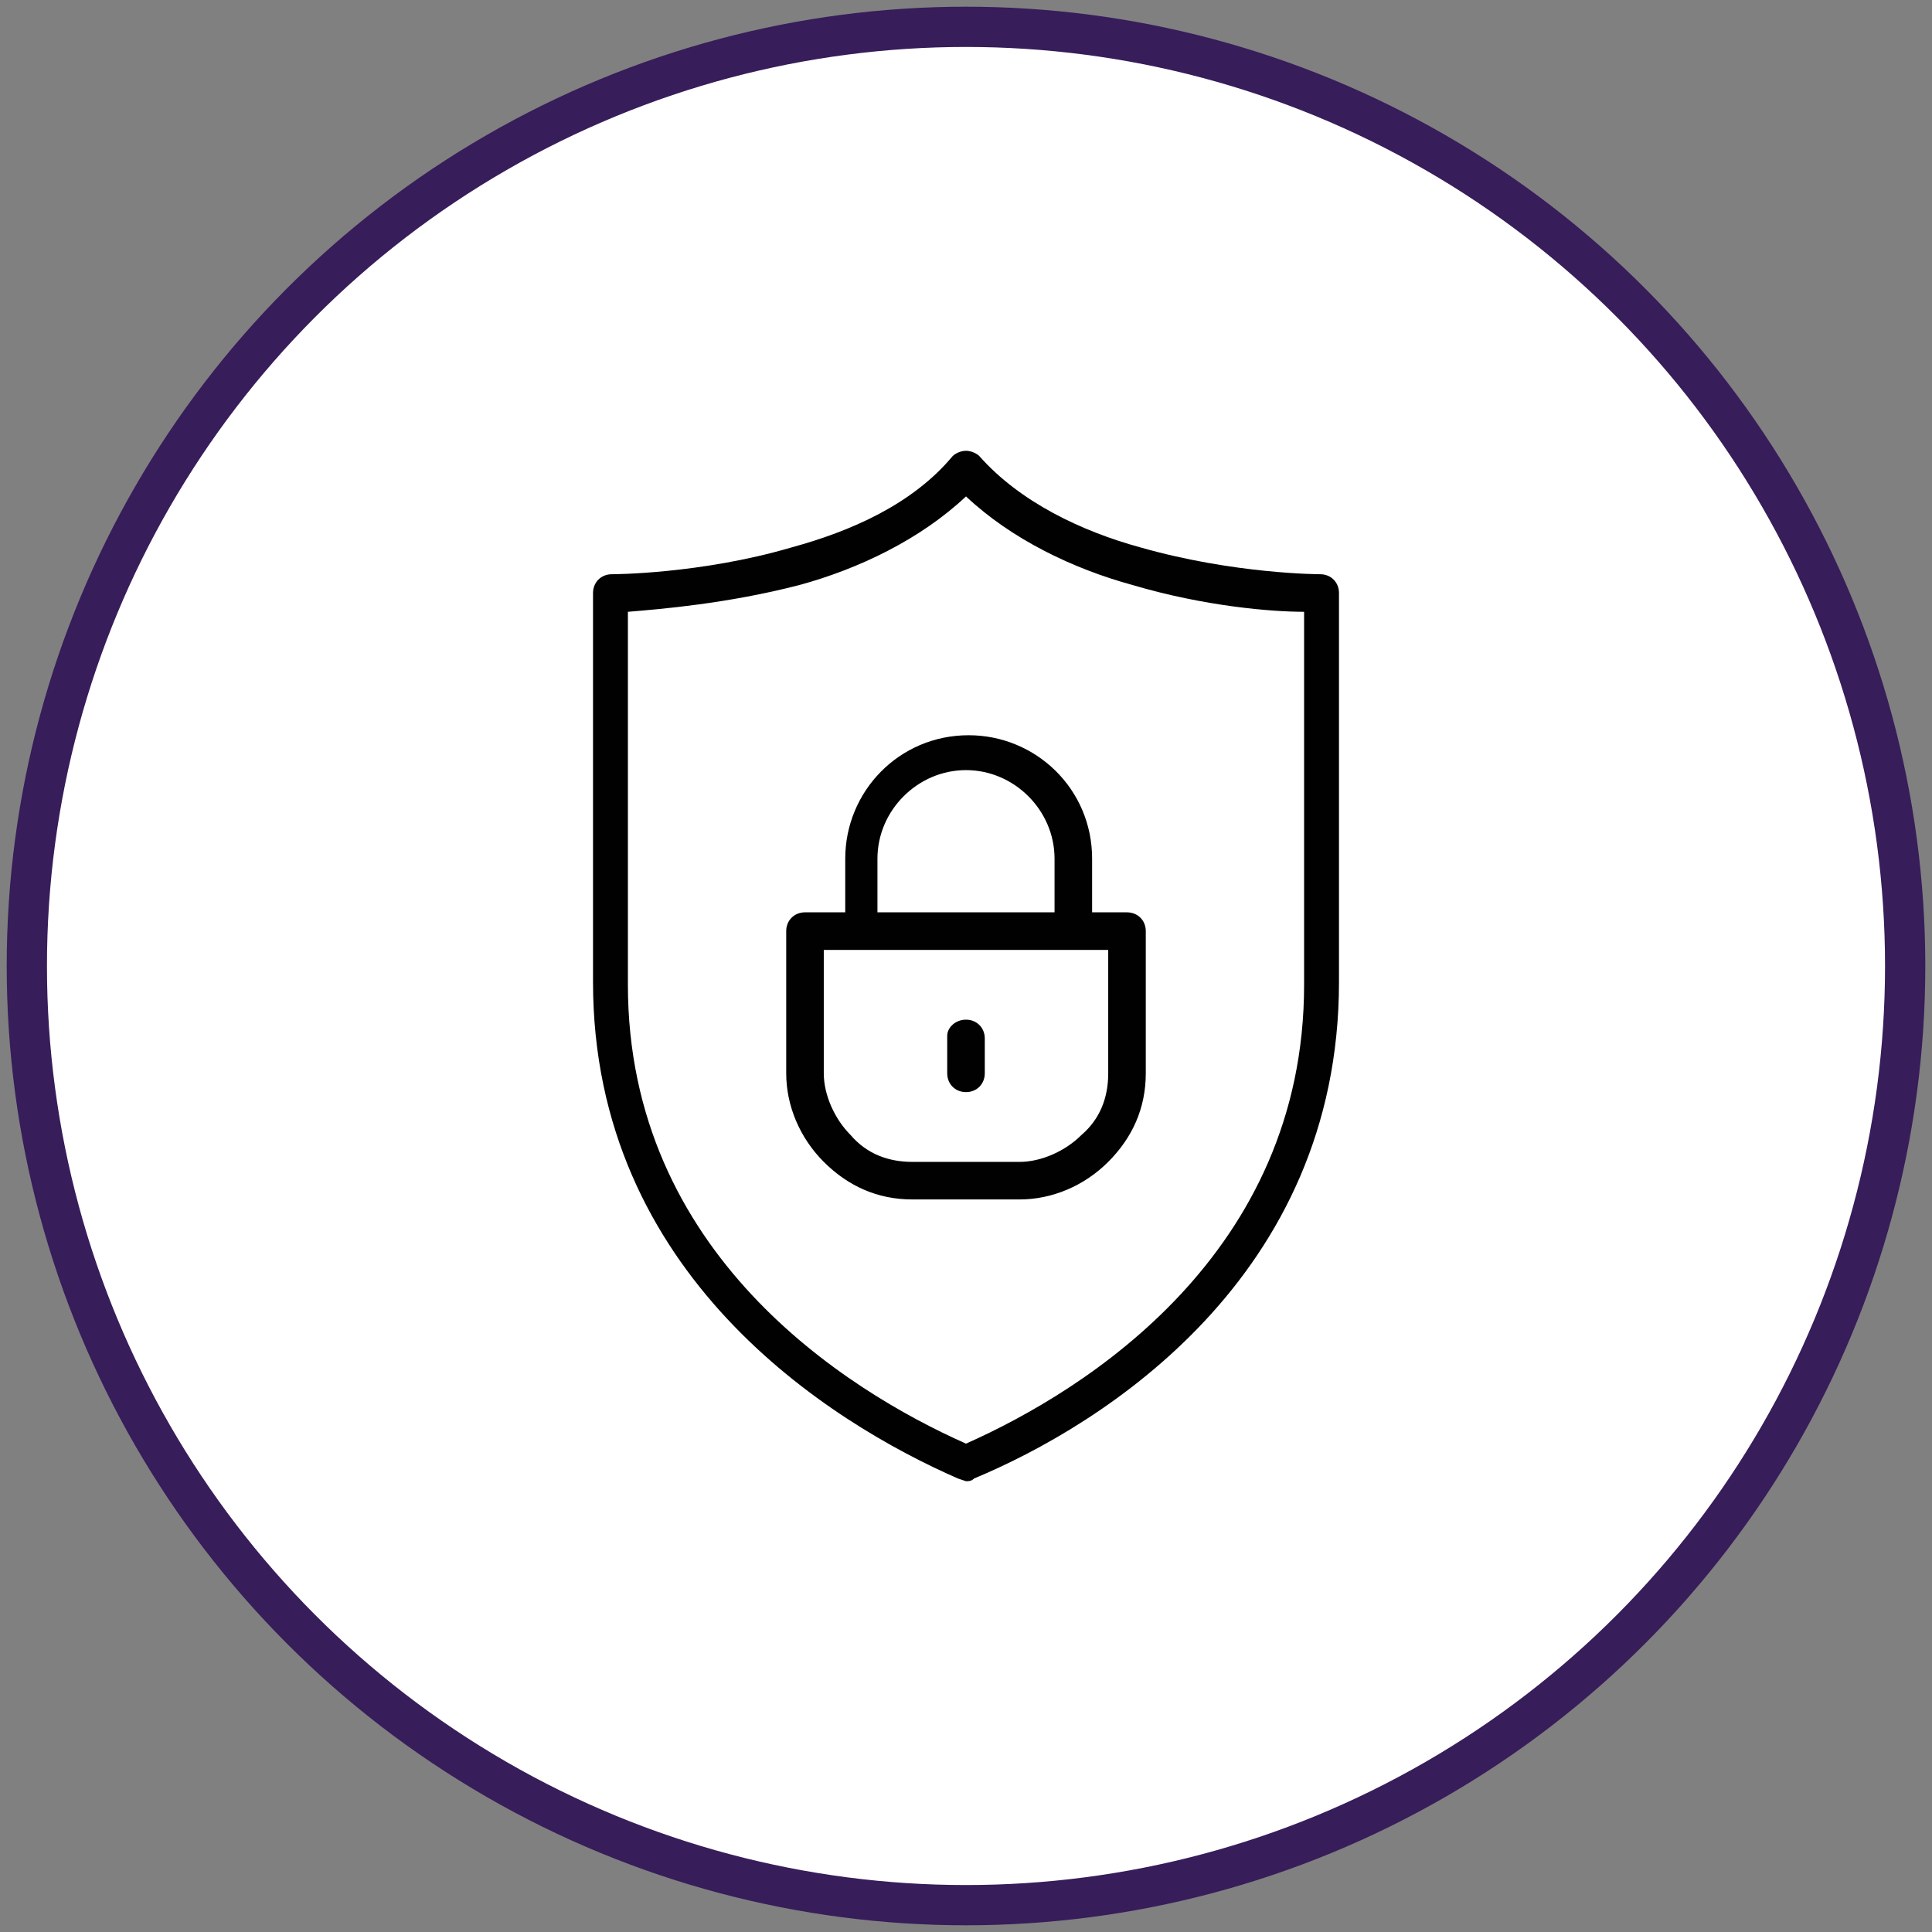 <svg xmlns="http://www.w3.org/2000/svg" width="72" height="72"><rect width="100%" height="100%" fill="#808080" stroke="none"/><circle cx="36" cy="36" r="35" fill="#fff" stroke="#371d5a" stroke-width="1.5" stroke-miterlimit="10"/><path d="M36 55.2c.1 0 .2 0 .3-.1 4.8-2 13.6-7.5 13.6-18.5V22.1c0-.4-.3-.7-.7-.7 0 0-3.2 0-6.7-1-2.2-.6-4.5-1.7-6-3.4-.1-.1-.3-.2-.5-.2s-.4.1-.5.2c-1.5 1.8-3.8 2.8-6 3.4-3.4 1-6.7 1-6.7 1-.4 0-.7.3-.7.7v14.5c0 10.9 8.8 16.4 13.6 18.5l.3.1zm0-1.4c-4.5-2-12.6-7.1-12.6-17.1V22.8c1.2-.1 3.7-.3 6.4-1 2.2-.6 4.5-1.7 6.2-3.3 1.7 1.6 4 2.7 6.2 3.3 2.7.8 5.2 1 6.4 1v13.9c0 10-8.1 15.1-12.6 17.1zM31.4 34H30c-.4 0-.7.3-.7.7V40c0 1.2.5 2.4 1.4 3.3.9.9 2 1.4 3.3 1.4h4c1.2 0 2.4-.5 3.3-1.4.9-.9 1.4-2 1.4-3.3v-5.3c0-.4-.3-.7-.7-.7h-1.3v-2c0-2.6-2.1-4.6-4.6-4.6-2.6 0-4.6 2.1-4.6 4.6v2zm9.9 1.3V40c0 .9-.3 1.7-1 2.3-.6.6-1.5 1-2.3 1h-4c-.9 0-1.7-.3-2.3-1-.6-.6-1-1.5-1-2.3v-4.6h10.6zm-6 3.3V40c0 .4.3.7.7.7.4 0 .7-.3.7-.7v-1.3c0-.4-.3-.7-.7-.7-.4 0-.7.3-.7.6zm4-4.6h-6.6v-2c0-1.8 1.5-3.3 3.3-3.3 1.8 0 3.3 1.5 3.3 3.3v2z" fill-rule="evenodd" clip-rule="evenodd" fill="#010101"/></svg>